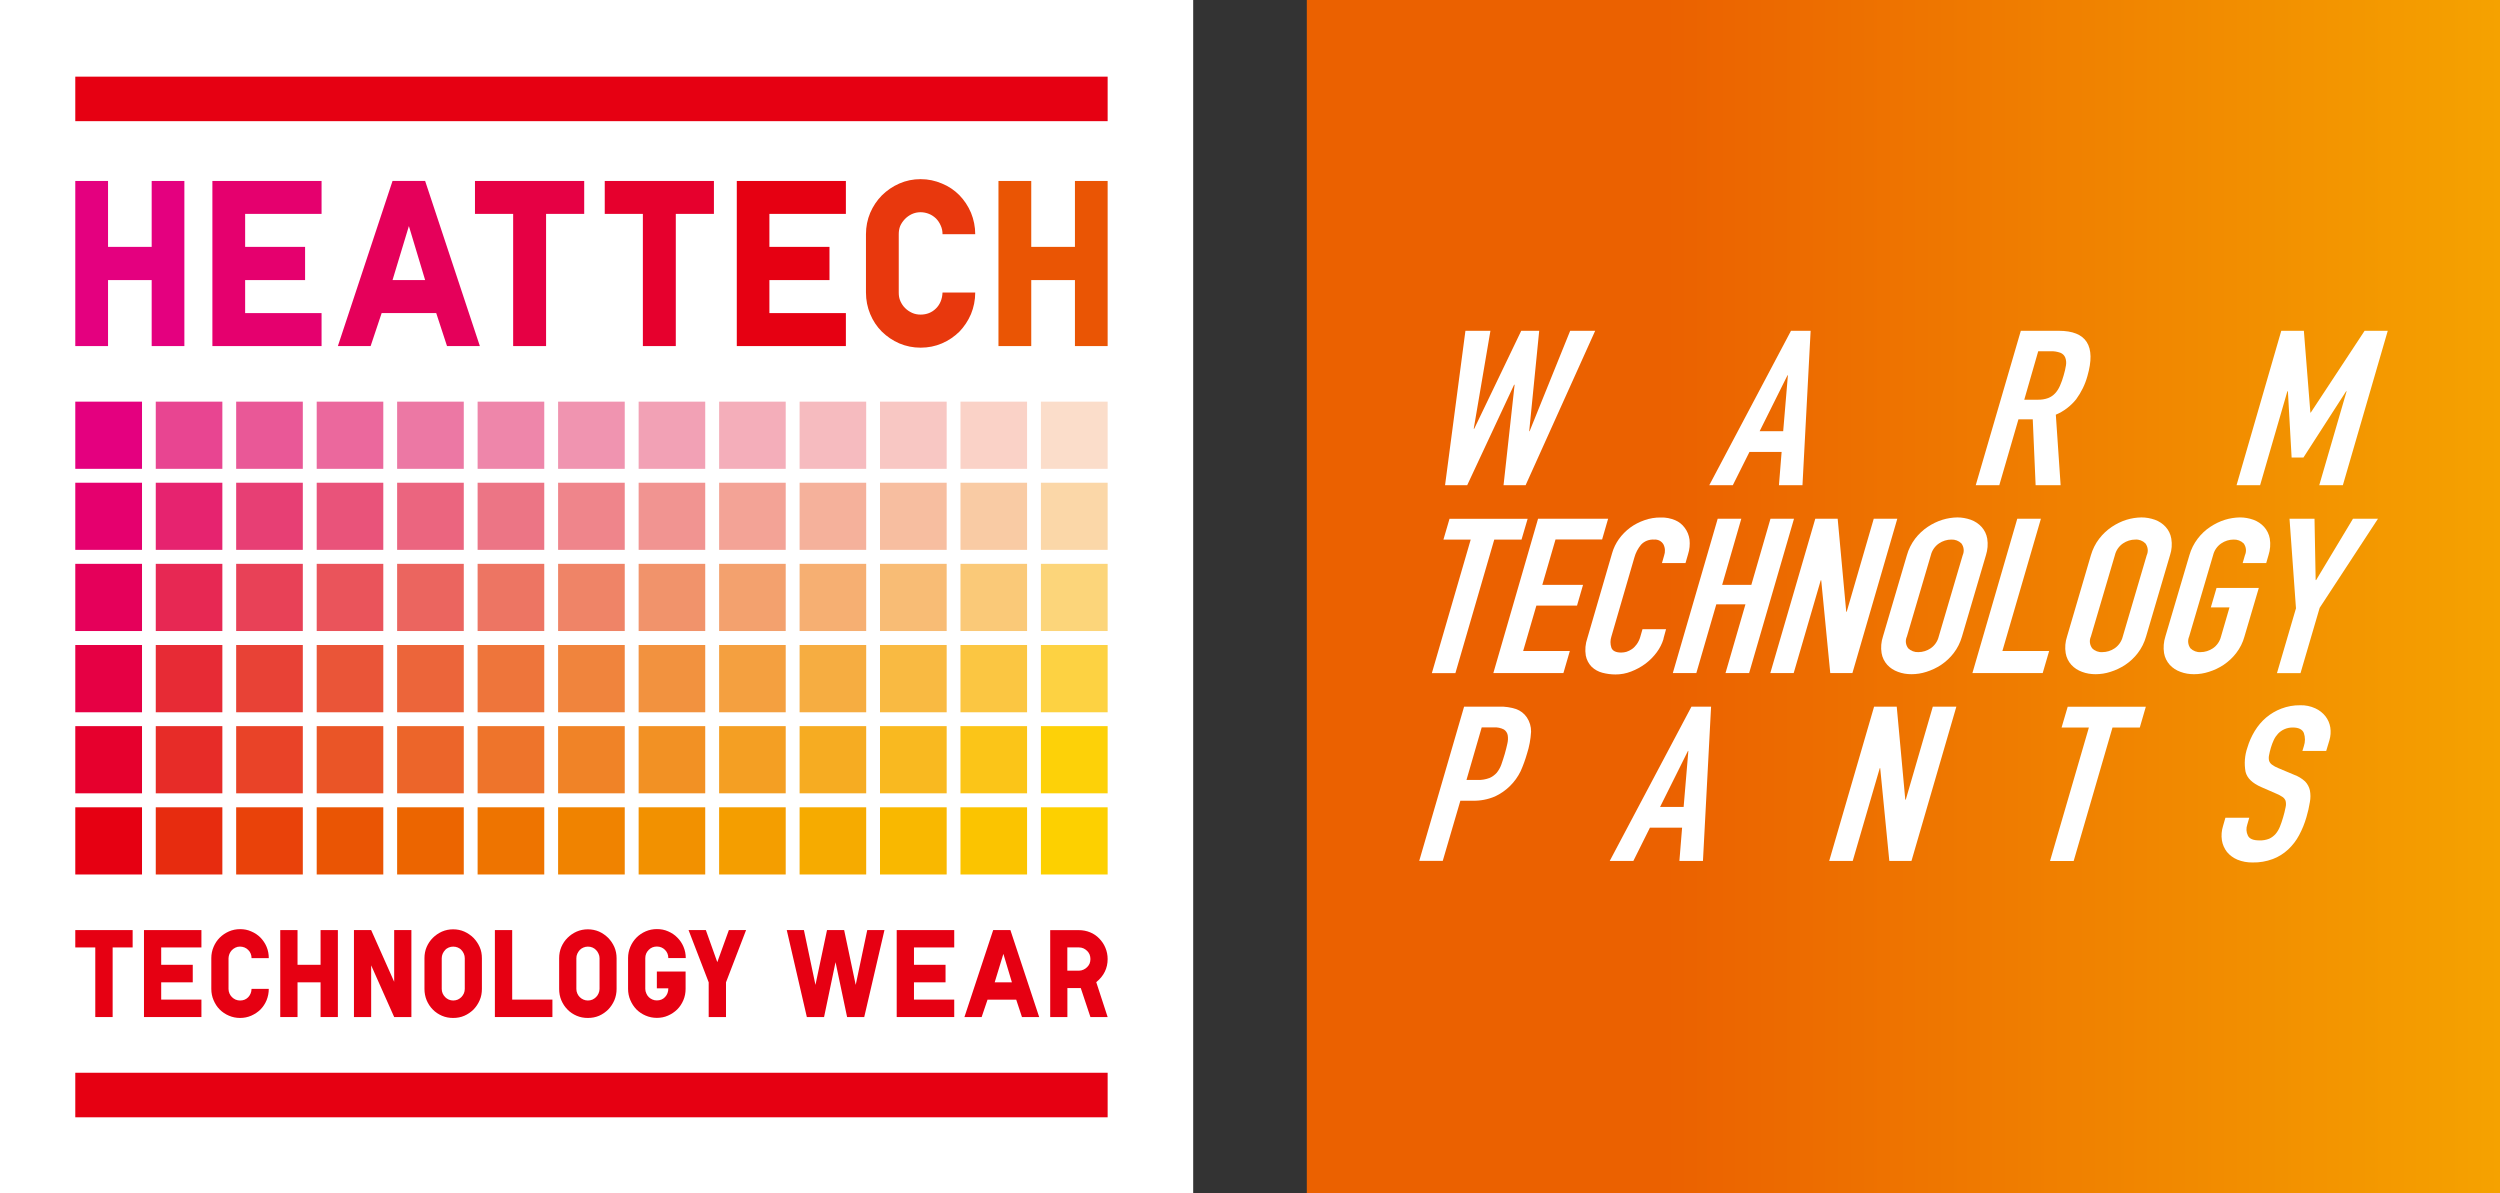 <svg width="88" height="42" viewBox="0 0 88 42" fill="none" xmlns="http://www.w3.org/2000/svg">
<rect x="0" y="0" width="88" height="42" fill="#333333" stroke="none"/>
<g clip-path="url(#clip0_1720_1543)">
<path d="M42 0H0V42H42V0Z" fill="white"/>
<path d="M38.989 37.761H2.65V39.329H38.989V37.761Z" fill="#E60012"/>
<path d="M38.989 2.698H2.65V4.265H38.989V2.698Z" fill="#E60012"/>
<path d="M6.49 12.182H5.339V9.859H3.803V12.182H2.65V6.37H3.803V8.69H5.339V6.37H6.49V12.182Z" fill="#E4007F"/>
<path d="M11.319 6.37V7.529H8.629V8.69H10.739V9.859H8.629V11.021H11.319V12.182H7.476V6.37H11.319Z" fill="#E5006E"/>
<path d="M13.434 11.021L13.046 12.182H11.893L13.817 6.37H14.965L16.891 12.182H15.735L15.355 11.021H13.431H13.434ZM14.393 7.957L13.817 9.859H14.965L14.393 7.957Z" fill="#E5005A"/>
<path d="M19.222 12.182H18.063V7.529H16.719V6.37H20.564V7.529H19.222V12.182Z" fill="#E60044"/>
<path d="M23.788 12.182H22.629V7.529H21.287V6.37H25.13V7.529H23.788V12.182Z" fill="#E6002D"/>
<path d="M29.775 6.37V7.529H27.083V8.69H29.198V9.859H27.083V11.021H29.775V12.182H25.935V6.37H29.775Z" fill="#E60012"/>
<path d="M33.177 8.246C33.177 8.132 33.156 8.031 33.111 7.935C33.071 7.842 33.017 7.763 32.948 7.691C32.874 7.622 32.794 7.566 32.701 7.529C32.608 7.492 32.507 7.47 32.404 7.47C32.295 7.47 32.194 7.492 32.095 7.537C32.002 7.582 31.92 7.64 31.851 7.712C31.784 7.784 31.726 7.864 31.686 7.957C31.649 8.052 31.636 8.148 31.636 8.246V10.301C31.636 10.407 31.651 10.505 31.694 10.601C31.736 10.694 31.792 10.779 31.861 10.845C31.93 10.915 32.013 10.97 32.106 11.013C32.199 11.055 32.3 11.074 32.404 11.074C32.619 11.074 32.8 11.002 32.943 10.861C33.087 10.721 33.166 10.532 33.177 10.298H34.328C34.328 10.566 34.275 10.819 34.179 11.055C34.078 11.292 33.94 11.497 33.77 11.675C33.594 11.847 33.392 11.986 33.158 12.087C32.925 12.188 32.672 12.238 32.406 12.238C32.141 12.238 31.893 12.188 31.654 12.087C31.423 11.986 31.218 11.847 31.04 11.672C30.867 11.499 30.729 11.292 30.631 11.055C30.533 10.819 30.482 10.566 30.482 10.295V8.244C30.482 7.978 30.533 7.726 30.631 7.492C30.732 7.258 30.867 7.056 31.04 6.88C31.216 6.705 31.42 6.564 31.654 6.461C31.891 6.357 32.138 6.306 32.406 6.306C32.675 6.306 32.922 6.36 33.158 6.461C33.392 6.556 33.594 6.694 33.77 6.87C33.94 7.045 34.078 7.252 34.179 7.489C34.275 7.726 34.328 7.978 34.328 8.244H33.177V8.246Z" fill="#E8380D"/>
<path d="M38.989 12.182H37.838V9.859H36.3V12.182H35.146V6.37H36.3V8.69H37.838V6.37H38.989V12.182Z" fill="#EA5504"/>
<path d="M38.989 22.704H36.64V25.072H38.989V22.704Z" fill="#FDD242"/>
<path d="M36.153 22.704H33.809V25.072H36.153V22.704Z" fill="#FBC642"/>
<path d="M33.323 22.704H30.976V25.072H33.323V22.704Z" fill="#F9BA42"/>
<path d="M30.49 22.704H28.146V25.072H30.49V22.704Z" fill="#F6AD41"/>
<path d="M27.657 22.704H25.313V25.072H27.657V22.704Z" fill="#F4A040"/>
<path d="M24.824 22.704H22.48V25.072H24.824V22.704Z" fill="#F2923F"/>
<path d="M21.991 22.704H19.645V25.072H21.991V22.704Z" fill="#F0843D"/>
<path d="M19.158 22.704H16.812V25.072H19.158V22.704Z" fill="#EE753B"/>
<path d="M16.325 22.704H13.979V25.072H16.325V22.704Z" fill="#EC653A"/>
<path d="M13.492 22.704H11.148V25.072H13.492V22.704Z" fill="#EA5538"/>
<path d="M10.659 22.704H8.313V25.072H10.659V22.704Z" fill="#E84236"/>
<path d="M7.827 22.704H5.483V25.072H7.827V22.704Z" fill="#E72B35"/>
<path d="M4.999 22.704H2.65V25.072H4.999V22.704Z" fill="#E60044"/>
<path d="M38.989 25.56H36.64V27.925H38.989V25.56Z" fill="#FDD108"/>
<path d="M36.153 25.56H33.809V27.925H36.153V25.56Z" fill="#FBC518"/>
<path d="M33.323 25.56H30.976V27.925H33.323V25.56Z" fill="#F9B920"/>
<path d="M30.49 25.56H28.146V27.925H30.49V25.56Z" fill="#F6AC22"/>
<path d="M27.657 25.56H25.313V27.925H27.657V25.56Z" fill="#F49F23"/>
<path d="M24.824 25.56H22.48V27.925H24.824V25.56Z" fill="#F29124"/>
<path d="M21.991 25.56H19.645V27.925H21.991V25.56Z" fill="#F08327"/>
<path d="M19.158 25.56H16.812V27.925H19.158V25.56Z" fill="#EE742B"/>
<path d="M16.325 25.56H13.979V27.925H16.325V25.56Z" fill="#EC652A"/>
<path d="M13.492 25.56H11.148V27.925H13.492V25.56Z" fill="#EA5527"/>
<path d="M10.659 25.56H8.313V27.925H10.659V25.56Z" fill="#E94328"/>
<path d="M7.827 25.56H5.483V27.925H7.827V25.56Z" fill="#E72C28"/>
<path d="M4.999 25.56H2.65V27.925H4.999V25.56Z" fill="#E6002D"/>
<path d="M38.989 28.417H36.64V30.782H38.989V28.417Z" fill="#FDD000"/>
<path d="M36.153 28.417H33.809V30.782H36.153V28.417Z" fill="#FBC400"/>
<path d="M33.323 28.417H30.976V30.782H33.323V28.417Z" fill="#F9B800"/>
<path d="M30.49 28.417H28.146V30.782H30.49V28.417Z" fill="#F6AB00"/>
<path d="M27.657 28.417H25.313V30.782H27.657V28.417Z" fill="#F49E00"/>
<path d="M24.824 28.417H22.48V30.782H24.824V28.417Z" fill="#F29100"/>
<path d="M21.991 28.417H19.645V30.782H21.991V28.417Z" fill="#F08300"/>
<path d="M19.158 28.417H16.812V30.782H19.158V28.417Z" fill="#EE7400"/>
<path d="M16.325 28.417H13.979V30.782H16.325V28.417Z" fill="#EC6500"/>
<path d="M13.492 28.417H11.148V30.782H13.492V28.417Z" fill="#EA5504"/>
<path d="M10.659 28.417H8.313V30.782H10.659V28.417Z" fill="#E9420A"/>
<path d="M7.827 28.417H5.483V30.782H7.827V28.417Z" fill="#E72C0F"/>
<path d="M4.999 28.417H2.65V30.782H4.999V28.417Z" fill="#E60012"/>
<path d="M38.989 19.847H36.64V22.212H38.989V19.847Z" fill="#FCD57A"/>
<path d="M36.153 19.847H33.809V22.212H36.153V19.847Z" fill="#FAC978"/>
<path d="M33.323 19.847H30.976V22.212H33.323V19.847Z" fill="#F8BC75"/>
<path d="M30.49 19.847H28.146V22.212H30.49V19.847Z" fill="#F6AF72"/>
<path d="M27.657 19.847H25.313V22.212H27.657V19.847Z" fill="#F3A16E"/>
<path d="M24.824 19.847H22.48V22.212H24.824V19.847Z" fill="#F1936B"/>
<path d="M21.991 19.847H19.645V22.212H21.991V19.847Z" fill="#EF8467"/>
<path d="M19.158 19.847H16.812V22.212H19.158V19.847Z" fill="#ED7563"/>
<path d="M16.325 19.847H13.979V22.212H16.325V19.847Z" fill="#EB655F"/>
<path d="M13.492 19.847H11.148V22.212H13.492V19.847Z" fill="#EA545B"/>
<path d="M10.659 19.847H8.313V22.212H10.659V19.847Z" fill="#E84157"/>
<path d="M7.827 19.847H5.483V22.212H7.827V19.847Z" fill="#E72853"/>
<path d="M4.999 19.847H2.65V22.212H4.999V19.847Z" fill="#E5005A"/>
<path d="M38.989 16.992H36.64V19.355H38.989V16.992Z" fill="#FBD7A8"/>
<path d="M36.153 16.992H33.809V19.355H36.153V16.992Z" fill="#F9CBA4"/>
<path d="M33.323 16.992H30.976V19.355H33.323V16.992Z" fill="#F7BEA0"/>
<path d="M30.49 16.992H28.146V19.355H30.49V16.992Z" fill="#F5B19B"/>
<path d="M27.657 16.992H25.313V19.355H27.657V16.992Z" fill="#F3A396"/>
<path d="M24.824 16.992H22.48V19.355H24.824V16.992Z" fill="#F19491"/>
<path d="M21.991 16.992H19.645V19.355H21.991V16.992Z" fill="#EF858B"/>
<path d="M19.158 16.992H16.812V19.355H19.158V16.992Z" fill="#EC7585"/>
<path d="M16.325 16.992H13.979V19.355H16.325V16.992Z" fill="#EB657F"/>
<path d="M13.492 16.992H11.148V19.355H13.492V16.992Z" fill="#E9537A"/>
<path d="M10.659 16.992H8.313V19.355H10.659V16.992Z" fill="#E73F74"/>
<path d="M7.827 16.992H5.483V19.355H7.827V16.992Z" fill="#E6236F"/>
<path d="M4.999 16.992H2.65V19.355H4.999V16.992Z" fill="#E5006E"/>
<path d="M38.989 14.138H36.64V16.503H38.989V14.138Z" fill="#FBDDCA"/>
<path d="M36.153 14.138H33.809V16.503H36.153V14.138Z" fill="#FAD2C7"/>
<path d="M33.323 14.138H30.976V16.503H33.323V14.138Z" fill="#F8C7C3"/>
<path d="M30.49 14.138H28.146V16.503H30.49V14.138Z" fill="#F6BBBF"/>
<path d="M27.657 14.138H25.313V16.503H27.657V14.138Z" fill="#F4AEBA"/>
<path d="M24.824 14.138H22.48V16.503H24.824V14.138Z" fill="#F2A1B5"/>
<path d="M21.991 14.138H19.645V16.503H21.991V14.138Z" fill="#F094B0"/>
<path d="M19.158 14.138H16.812V16.503H19.158V14.138Z" fill="#EE86AA"/>
<path d="M16.325 14.138H13.979V16.503H16.325V14.138Z" fill="#EC78A4"/>
<path d="M13.492 14.138H11.148V16.503H13.492V14.138Z" fill="#EB689D"/>
<path d="M10.659 14.138H8.313V16.503H10.659V14.138Z" fill="#E95897"/>
<path d="M7.827 14.138H5.483V16.503H7.827V14.138Z" fill="#E84591"/>
<path d="M4.999 14.138H2.65V16.503H4.999V14.138Z" fill="#E4007F"/>
<path d="M3.965 35.8H3.354V33.35H2.65V32.739H4.669V33.35H3.965V35.8Z" fill="#E60012"/>
<path d="M7.09 32.739V33.35H5.674V33.961H6.785V34.578H5.674V35.186H7.09V35.8H5.068V32.739H7.09Z" fill="#E60012"/>
<path d="M8.855 33.727C8.855 33.669 8.844 33.615 8.823 33.565C8.802 33.514 8.773 33.472 8.735 33.437C8.698 33.4 8.658 33.371 8.605 33.35C8.555 33.331 8.504 33.32 8.448 33.32C8.39 33.32 8.337 33.331 8.289 33.355C8.238 33.379 8.196 33.411 8.159 33.448C8.124 33.488 8.095 33.528 8.076 33.578C8.058 33.626 8.044 33.679 8.044 33.73V34.811C8.044 34.867 8.055 34.92 8.076 34.968C8.098 35.019 8.127 35.061 8.164 35.098C8.199 35.136 8.244 35.162 8.292 35.186C8.342 35.207 8.395 35.218 8.448 35.218C8.563 35.218 8.656 35.183 8.733 35.106C8.807 35.029 8.85 34.934 8.855 34.809H9.461C9.461 34.95 9.434 35.082 9.384 35.207C9.333 35.332 9.259 35.441 9.169 35.534C9.078 35.624 8.969 35.696 8.844 35.752C8.722 35.805 8.589 35.832 8.451 35.832C8.313 35.832 8.18 35.805 8.058 35.752C7.933 35.699 7.826 35.627 7.733 35.534C7.64 35.441 7.571 35.332 7.518 35.207C7.465 35.085 7.438 34.952 7.438 34.809V33.727C7.438 33.586 7.465 33.456 7.518 33.331C7.571 33.206 7.64 33.1 7.733 33.007C7.826 32.914 7.933 32.842 8.058 32.786C8.18 32.733 8.313 32.706 8.451 32.706C8.589 32.706 8.722 32.73 8.844 32.786C8.969 32.839 9.078 32.911 9.169 33.004C9.259 33.097 9.333 33.206 9.384 33.328C9.437 33.453 9.461 33.586 9.461 33.727H8.855Z" fill="#E60012"/>
<path d="M11.893 35.8H11.284V34.578H10.473V35.8H9.865V32.739H10.473V33.961H11.284V32.739H11.893V35.8Z" fill="#E60012"/>
<path d="M13.065 35.8H12.459V32.739H13.065L13.875 34.559V32.739H14.481V35.8H13.875L13.065 33.98V35.8Z" fill="#E60012"/>
<path d="M16.963 34.811C16.963 34.95 16.939 35.085 16.884 35.21C16.83 35.335 16.756 35.444 16.666 35.537C16.573 35.627 16.466 35.702 16.344 35.755C16.224 35.808 16.091 35.832 15.951 35.832C15.81 35.832 15.68 35.808 15.557 35.755C15.435 35.702 15.326 35.63 15.236 35.537C15.143 35.444 15.071 35.335 15.018 35.21C14.967 35.085 14.941 34.952 14.941 34.811V33.73C14.941 33.589 14.965 33.459 15.018 33.334C15.071 33.212 15.145 33.103 15.236 33.012C15.326 32.922 15.435 32.847 15.557 32.792C15.68 32.739 15.81 32.712 15.951 32.712C16.091 32.712 16.224 32.739 16.344 32.792C16.466 32.847 16.573 32.922 16.666 33.012C16.756 33.105 16.83 33.212 16.884 33.334C16.939 33.456 16.963 33.589 16.963 33.73V34.811ZM15.549 34.811C15.549 34.867 15.56 34.92 15.581 34.968C15.605 35.019 15.632 35.061 15.669 35.098C15.706 35.136 15.746 35.162 15.796 35.186C15.847 35.207 15.9 35.218 15.953 35.218C16.006 35.218 16.062 35.207 16.113 35.186C16.161 35.162 16.203 35.136 16.24 35.098C16.277 35.059 16.304 35.019 16.328 34.968C16.349 34.918 16.36 34.867 16.36 34.811V33.73C16.36 33.674 16.349 33.621 16.328 33.573C16.307 33.523 16.277 33.477 16.24 33.44C16.206 33.4 16.161 33.374 16.113 33.352C16.062 33.331 16.009 33.321 15.953 33.321C15.898 33.321 15.847 33.331 15.796 33.352C15.746 33.374 15.704 33.4 15.669 33.44C15.632 33.477 15.605 33.523 15.581 33.573C15.56 33.621 15.549 33.674 15.549 33.73V34.811Z" fill="#E60012"/>
<path d="M18.029 35.186H19.445V35.8H17.42V32.739H18.029V35.186Z" fill="#E60012"/>
<path d="M21.704 34.811C21.704 34.95 21.678 35.085 21.625 35.21C21.571 35.335 21.497 35.444 21.407 35.537C21.314 35.627 21.21 35.702 21.088 35.755C20.965 35.808 20.832 35.832 20.692 35.832C20.551 35.832 20.421 35.808 20.298 35.755C20.174 35.702 20.067 35.63 19.977 35.537C19.884 35.444 19.812 35.335 19.759 35.21C19.706 35.085 19.682 34.952 19.682 34.811V33.73C19.682 33.589 19.706 33.459 19.759 33.334C19.812 33.212 19.884 33.103 19.977 33.012C20.067 32.922 20.174 32.847 20.298 32.792C20.421 32.739 20.553 32.712 20.692 32.712C20.83 32.712 20.963 32.739 21.088 32.792C21.21 32.847 21.314 32.922 21.407 33.012C21.497 33.105 21.571 33.212 21.625 33.334C21.678 33.456 21.704 33.589 21.704 33.73V34.811ZM20.288 34.811C20.288 34.867 20.298 34.92 20.32 34.968C20.341 35.019 20.37 35.061 20.407 35.098C20.442 35.136 20.487 35.162 20.538 35.186C20.585 35.207 20.639 35.218 20.694 35.218C20.753 35.218 20.803 35.207 20.854 35.186C20.902 35.162 20.944 35.136 20.981 35.098C21.019 35.059 21.048 35.019 21.069 34.968C21.09 34.918 21.104 34.867 21.104 34.811V33.73C21.104 33.674 21.093 33.621 21.069 33.573C21.048 33.523 21.019 33.477 20.981 33.44C20.944 33.4 20.902 33.374 20.854 33.352C20.806 33.331 20.753 33.321 20.694 33.321C20.639 33.321 20.588 33.331 20.538 33.352C20.487 33.374 20.445 33.4 20.407 33.44C20.373 33.477 20.344 33.523 20.32 33.573C20.298 33.621 20.288 33.674 20.288 33.73V34.811Z" fill="#E60012"/>
<path d="M23.525 33.727C23.525 33.61 23.485 33.512 23.408 33.435C23.331 33.358 23.235 33.318 23.121 33.318C23.006 33.318 22.911 33.358 22.834 33.437C22.754 33.517 22.714 33.613 22.714 33.727V34.809C22.714 34.864 22.727 34.918 22.749 34.965C22.77 35.016 22.797 35.059 22.834 35.096C22.871 35.133 22.911 35.159 22.964 35.183C23.012 35.205 23.065 35.215 23.121 35.215C23.24 35.215 23.336 35.175 23.41 35.096C23.488 35.013 23.525 34.912 23.525 34.79H23.121V34.197H24.133V34.809C24.133 34.952 24.107 35.085 24.053 35.21C24 35.335 23.926 35.444 23.836 35.534C23.743 35.624 23.636 35.696 23.514 35.749C23.395 35.803 23.262 35.829 23.123 35.829C22.985 35.829 22.852 35.803 22.727 35.749C22.602 35.696 22.496 35.624 22.403 35.532C22.313 35.438 22.241 35.33 22.188 35.205C22.135 35.082 22.108 34.95 22.108 34.806V33.724C22.108 33.584 22.135 33.453 22.188 33.328C22.241 33.203 22.313 33.097 22.403 33.004C22.496 32.911 22.602 32.839 22.727 32.784C22.852 32.73 22.985 32.704 23.123 32.704C23.262 32.704 23.395 32.728 23.519 32.784C23.642 32.837 23.751 32.908 23.841 33.002C23.934 33.094 24.008 33.203 24.059 33.326C24.112 33.451 24.139 33.584 24.139 33.724H23.533L23.525 33.727Z" fill="#E60012"/>
<path d="M25.555 35.8H24.946V34.578L24.237 32.739H24.846L25.249 33.868L25.656 32.739H26.262L25.555 34.578V35.8Z" fill="#E60012"/>
<path d="M29.111 32.739H29.714L30.121 34.668L30.527 32.739H31.133L30.421 35.8H29.818L29.411 33.868L29.007 35.8H28.401L27.694 32.739H28.298L28.704 34.668L29.111 32.739Z" fill="#E60012"/>
<path d="M33.589 32.739V33.35H32.172V33.961H33.283V34.578H32.172V35.186H33.589V35.8H31.564V32.739H33.589Z" fill="#E60012"/>
<path d="M34.761 35.189L34.554 35.8H33.948L34.96 32.739H35.566L36.579 35.8H35.973L35.771 35.189H34.758H34.761ZM35.319 33.576L35.013 34.578H35.619L35.319 33.576Z" fill="#E60012"/>
<path d="M38.989 35.8H38.383L38.043 34.779H37.572V35.8H36.967V32.741H37.977C38.115 32.741 38.248 32.767 38.373 32.818C38.497 32.868 38.604 32.943 38.694 33.036C38.784 33.129 38.859 33.238 38.909 33.36C38.962 33.485 38.989 33.618 38.989 33.759C38.989 34.08 38.856 34.357 38.588 34.572L38.989 35.8ZM37.57 34.168H37.977C38.035 34.168 38.088 34.155 38.136 34.133C38.184 34.112 38.226 34.083 38.264 34.046C38.303 34.009 38.333 33.966 38.354 33.918C38.373 33.868 38.383 33.815 38.383 33.759C38.383 33.703 38.373 33.65 38.354 33.599C38.333 33.549 38.303 33.506 38.264 33.469C38.226 33.432 38.184 33.403 38.136 33.381C38.088 33.36 38.035 33.349 37.977 33.349H37.57V34.168Z" fill="#E60012"/>
</g>
<g clip-path="url(#clip1_1720_1543)">
<path d="M88 0H46V42H88V0Z" fill="url(#paint0_linear_1720_1543)"/>
<path d="M53.704 17.078H52.925L53.314 13.542H53.297L51.646 17.078H50.866L51.583 11.644H52.463L51.875 15.093H51.892L53.547 11.644H54.18L53.828 15.179H53.842L55.27 11.644H56.15L53.702 17.078H53.704Z" fill="white"/>
<path d="M63.043 11.644H63.734L63.447 17.078H62.619L62.713 15.908H61.581L60.996 17.078H60.167L63.043 11.644ZM62.937 13.21H62.92L61.939 15.179H62.768L62.934 13.21H62.937Z" fill="white"/>
<path d="M71.135 11.644H72.468C73.446 11.644 73.784 12.175 73.477 13.238C73.397 13.531 73.262 13.806 73.082 14.053C72.892 14.29 72.646 14.48 72.365 14.597L72.534 17.08H71.654L71.553 14.761H71.049L70.375 17.08H69.546L71.132 11.647L71.135 11.644ZM71.255 14.07H71.728C71.854 14.073 71.978 14.055 72.095 14.012C72.19 13.975 72.273 13.918 72.342 13.843C72.413 13.766 72.468 13.677 72.511 13.579C72.562 13.462 72.606 13.341 72.64 13.215C72.677 13.098 72.703 12.975 72.723 12.854C72.737 12.765 72.729 12.671 72.697 12.587C72.666 12.51 72.606 12.45 72.528 12.418C72.416 12.378 72.296 12.358 72.175 12.364H71.745L71.255 14.067V14.07Z" fill="white"/>
<path d="M80.298 11.644H81.096L81.325 14.523H81.339L83.234 11.644H84.049L82.469 17.078H81.638L82.601 13.772H82.584L81.081 16.105H80.665L80.534 13.772H80.516L79.556 17.078H78.727L80.301 11.644H80.298Z" fill="white"/>
<path d="M51.769 18.993H50.809L51.023 18.262H53.773L53.558 18.993H52.598L51.23 23.695H50.401L51.769 18.993Z" fill="white"/>
<path d="M54.14 18.259H56.606L56.394 18.99H54.754L54.289 20.587H55.723L55.511 21.318H54.08L53.615 22.915H55.258L55.032 23.692H52.566L54.14 18.259Z" fill="white"/>
<path d="M58.559 22.48C58.507 22.652 58.427 22.815 58.318 22.961C58.206 23.113 58.071 23.248 57.919 23.363C57.764 23.477 57.595 23.569 57.415 23.638C57.24 23.707 57.053 23.741 56.867 23.741C56.712 23.741 56.557 23.721 56.405 23.681C56.262 23.644 56.133 23.572 56.027 23.472C55.921 23.363 55.849 23.225 55.82 23.079C55.786 22.872 55.806 22.66 55.875 22.462L56.747 19.469C56.798 19.291 56.879 19.125 56.987 18.973C57.096 18.821 57.231 18.686 57.38 18.574C57.535 18.46 57.704 18.374 57.885 18.311C58.071 18.245 58.266 18.213 58.461 18.216C58.633 18.21 58.808 18.245 58.966 18.311C59.101 18.368 59.215 18.46 59.301 18.577C59.393 18.698 59.45 18.841 59.471 18.99C59.491 19.165 59.473 19.343 59.419 19.512L59.33 19.819H58.501L58.576 19.558C58.622 19.429 58.616 19.285 58.553 19.162C58.487 19.047 58.358 18.982 58.226 18.993C58.051 18.982 57.882 19.047 57.764 19.174C57.656 19.305 57.575 19.46 57.529 19.627L56.721 22.405C56.678 22.534 56.678 22.672 56.721 22.801C56.764 22.913 56.879 22.97 57.071 22.97C57.131 22.97 57.194 22.958 57.251 22.944C57.32 22.921 57.383 22.89 57.443 22.849C57.509 22.804 57.564 22.746 57.612 22.68C57.67 22.6 57.713 22.508 57.739 22.414L57.816 22.147H58.645L58.553 22.483L58.559 22.48Z" fill="white"/>
<path d="M60.465 18.259H61.294L60.62 20.587H61.647L62.321 18.259H63.149L61.569 23.692H60.738L61.44 21.272H60.414L59.711 23.692H58.883L60.463 18.259H60.465Z" fill="white"/>
<path d="M63.898 18.259H64.686L64.987 21.533H65.004L65.956 18.259H66.785L65.205 23.692H64.425L64.107 20.427H64.09L63.138 23.692H62.315L63.898 18.259Z" fill="white"/>
<path d="M67.123 19.543C67.181 19.334 67.281 19.136 67.413 18.961C67.536 18.801 67.685 18.66 67.855 18.546C68.015 18.439 68.19 18.353 68.374 18.296C68.543 18.244 68.72 18.216 68.898 18.213C69.059 18.213 69.219 18.242 69.374 18.296C69.517 18.348 69.647 18.434 69.75 18.546C69.856 18.663 69.925 18.806 69.951 18.961C69.982 19.156 69.965 19.354 69.905 19.543L69.062 22.405C69.001 22.617 68.904 22.815 68.769 22.99C68.646 23.15 68.497 23.288 68.328 23.403C68.167 23.509 67.992 23.592 67.809 23.649C67.639 23.704 67.462 23.732 67.284 23.732C67.121 23.732 66.96 23.707 66.808 23.649C66.665 23.598 66.535 23.515 66.432 23.403C66.329 23.288 66.257 23.145 66.232 22.99C66.2 22.795 66.217 22.594 66.28 22.405L67.123 19.543ZM67.123 22.405C67.06 22.543 67.077 22.7 67.169 22.821C67.264 22.912 67.393 22.961 67.525 22.955C67.68 22.955 67.832 22.907 67.958 22.821C68.101 22.723 68.204 22.574 68.244 22.405L69.087 19.543C69.148 19.406 69.13 19.248 69.041 19.128C68.947 19.036 68.818 18.987 68.686 18.993C68.531 18.993 68.382 19.041 68.253 19.128C68.11 19.225 68.006 19.374 67.966 19.543L67.123 22.405Z" fill="white"/>
<path d="M71.011 18.259H71.84L70.484 22.915H72.13L71.903 23.692H69.429L71.008 18.259H71.011Z" fill="white"/>
<path d="M73.6 19.543C73.661 19.334 73.758 19.136 73.893 18.961C74.016 18.801 74.165 18.66 74.335 18.546C74.495 18.439 74.67 18.353 74.853 18.296C75.023 18.244 75.2 18.216 75.378 18.213C75.539 18.213 75.699 18.242 75.854 18.296C75.998 18.348 76.127 18.434 76.23 18.546C76.336 18.663 76.405 18.806 76.43 18.961C76.462 19.156 76.448 19.354 76.385 19.543L75.542 22.405C75.481 22.617 75.384 22.815 75.249 22.99C75.126 23.15 74.977 23.291 74.808 23.403C74.647 23.509 74.472 23.592 74.289 23.649C74.12 23.704 73.942 23.732 73.764 23.732C73.6 23.732 73.44 23.707 73.288 23.649C73.145 23.598 73.016 23.515 72.912 23.403C72.809 23.288 72.737 23.145 72.712 22.99C72.68 22.795 72.697 22.594 72.76 22.405L73.6 19.543ZM73.6 22.405C73.537 22.543 73.555 22.7 73.646 22.821C73.741 22.915 73.87 22.964 74.002 22.955C74.157 22.955 74.309 22.907 74.435 22.821C74.578 22.723 74.681 22.574 74.722 22.405L75.565 19.543C75.628 19.406 75.608 19.248 75.519 19.128C75.424 19.033 75.295 18.984 75.163 18.993C75.008 18.993 74.859 19.041 74.73 19.128C74.587 19.225 74.484 19.374 74.444 19.543L73.6 22.405Z" fill="white"/>
<path d="M77.067 19.543C77.127 19.334 77.225 19.136 77.359 18.961C77.483 18.798 77.632 18.657 77.801 18.546C77.962 18.439 78.136 18.353 78.32 18.296C78.489 18.244 78.667 18.216 78.845 18.213C79.008 18.213 79.169 18.242 79.321 18.296C79.464 18.348 79.593 18.434 79.696 18.546C79.799 18.663 79.871 18.806 79.897 18.961C79.929 19.156 79.911 19.354 79.851 19.543L79.771 19.819H78.942L79.022 19.543C79.083 19.406 79.066 19.248 78.977 19.128C78.882 19.036 78.753 18.987 78.621 18.993C78.466 18.993 78.317 19.041 78.188 19.128C78.045 19.225 77.942 19.374 77.901 19.543L77.058 22.405C76.998 22.543 77.015 22.7 77.104 22.821C77.199 22.912 77.328 22.964 77.46 22.955C77.615 22.955 77.764 22.907 77.893 22.821C78.036 22.723 78.139 22.574 78.18 22.405L78.478 21.381H77.821L78.022 20.696H79.51L79.005 22.405C78.948 22.617 78.848 22.815 78.713 22.99C78.59 23.15 78.441 23.288 78.271 23.403C78.111 23.509 77.936 23.592 77.752 23.649C77.583 23.704 77.405 23.732 77.228 23.732C77.064 23.732 76.904 23.707 76.752 23.649C76.608 23.598 76.479 23.515 76.376 23.403C76.273 23.288 76.201 23.145 76.175 22.99C76.144 22.795 76.161 22.594 76.221 22.405L77.067 19.543Z" fill="white"/>
<path d="M80.817 21.396L80.591 18.259H81.471L81.511 20.418H81.528L82.825 18.259H83.705L81.652 21.396L80.978 23.695H80.149L80.823 21.396H80.817Z" fill="white"/>
<path d="M51.537 24.874H52.784C52.979 24.868 53.174 24.897 53.36 24.957C53.518 25.011 53.653 25.115 53.745 25.252C53.845 25.401 53.897 25.576 53.894 25.757C53.879 26.021 53.831 26.282 53.75 26.531C53.69 26.74 53.615 26.947 53.527 27.145C53.337 27.537 53.016 27.853 52.621 28.036C52.371 28.142 52.099 28.194 51.826 28.185H51.405L50.785 30.302H49.957L51.537 24.871V24.874ZM51.617 27.454H52.018C52.159 27.46 52.297 27.434 52.428 27.386C52.529 27.343 52.615 27.279 52.687 27.199C52.755 27.113 52.81 27.016 52.847 26.912C52.887 26.8 52.927 26.674 52.968 26.537C53.008 26.399 53.033 26.29 53.059 26.175C53.082 26.078 53.088 25.978 53.071 25.877C53.056 25.797 53.008 25.725 52.939 25.679C52.83 25.622 52.707 25.596 52.586 25.605H52.156L51.62 27.454H51.617Z" fill="white"/>
<path d="M59.539 24.874H60.23L59.944 30.304H59.115L59.21 29.135H58.077L57.495 30.304H56.663L59.539 24.874ZM59.433 26.434H59.416L58.435 28.403H59.264L59.43 26.434H59.433Z" fill="white"/>
<path d="M65.968 24.874H66.765L67.066 28.148H67.083L68.035 24.874H68.864L67.284 30.304H66.504L66.183 27.039H66.168L65.216 30.304H64.388L65.968 24.874Z" fill="white"/>
<path d="M73.529 25.608H72.568L72.783 24.877H75.533L75.321 25.608H74.36L72.993 30.307H72.161L73.529 25.608Z" fill="white"/>
<path d="M81.873 26.434H81.044L81.096 26.264C81.147 26.115 81.147 25.952 81.096 25.803C81.044 25.674 80.912 25.608 80.703 25.608C80.6 25.608 80.499 25.628 80.405 25.671C80.324 25.708 80.25 25.76 80.187 25.826C80.126 25.892 80.075 25.966 80.037 26.049C79.997 26.135 79.963 26.224 79.937 26.313C79.906 26.419 79.883 26.511 79.871 26.583C79.857 26.646 79.857 26.712 79.871 26.775C79.888 26.832 79.926 26.881 79.972 26.915C80.04 26.964 80.115 27.007 80.192 27.036L80.757 27.274C80.898 27.325 81.027 27.403 81.139 27.506C81.222 27.592 81.282 27.701 81.308 27.819C81.334 27.956 81.334 28.094 81.308 28.231C81.279 28.412 81.239 28.587 81.187 28.762C81.124 28.983 81.038 29.195 80.929 29.398C80.829 29.588 80.697 29.757 80.542 29.903C80.385 30.049 80.201 30.164 80.003 30.238C79.777 30.322 79.536 30.365 79.292 30.359C79.109 30.362 78.928 30.33 78.759 30.261C78.615 30.201 78.489 30.109 78.389 29.989C78.297 29.869 78.234 29.728 78.211 29.579C78.185 29.41 78.2 29.238 78.251 29.074L78.334 28.785H79.174L79.103 29.029C79.06 29.155 79.066 29.292 79.126 29.413C79.18 29.527 79.315 29.582 79.527 29.582C79.645 29.588 79.762 29.567 79.874 29.524C79.96 29.484 80.037 29.427 80.101 29.355C80.167 29.278 80.215 29.192 80.253 29.1C80.293 29 80.333 28.885 80.367 28.765C80.402 28.65 80.43 28.532 80.453 28.415C80.471 28.343 80.471 28.266 80.453 28.191C80.433 28.134 80.396 28.088 80.347 28.054C80.278 28.008 80.207 27.97 80.132 27.939L79.605 27.709C79.286 27.572 79.097 27.391 79.043 27.165C78.991 26.881 79.014 26.585 79.109 26.313C79.169 26.11 79.255 25.915 79.367 25.731C79.476 25.553 79.61 25.393 79.768 25.258C79.929 25.123 80.109 25.017 80.304 24.943C80.516 24.862 80.74 24.822 80.966 24.825C81.15 24.819 81.334 24.857 81.5 24.934C81.64 24.997 81.764 25.095 81.858 25.215C81.947 25.33 82.004 25.464 82.027 25.608C82.05 25.757 82.039 25.909 81.996 26.055L81.884 26.428L81.873 26.434Z" fill="white"/>
</g>
<defs>
<linearGradient id="paint0_linear_1720_1543" x1="46" y1="20.997" x2="88" y2="20.997" gradientUnits="userSpaceOnUse">
<stop stop-color="#EB6100"/>
<stop offset="0.3" stop-color="#EB6100"/>
<stop offset="1" stop-color="#F5A200"/>
</linearGradient>
<clipPath id="clip0_1720_1543">
<rect width="42" height="42" fill="white"/>
</clipPath>
<clipPath id="clip1_1720_1543">
<rect width="42" height="42" fill="white" transform="translate(46)"/>
</clipPath>
</defs>
</svg>
